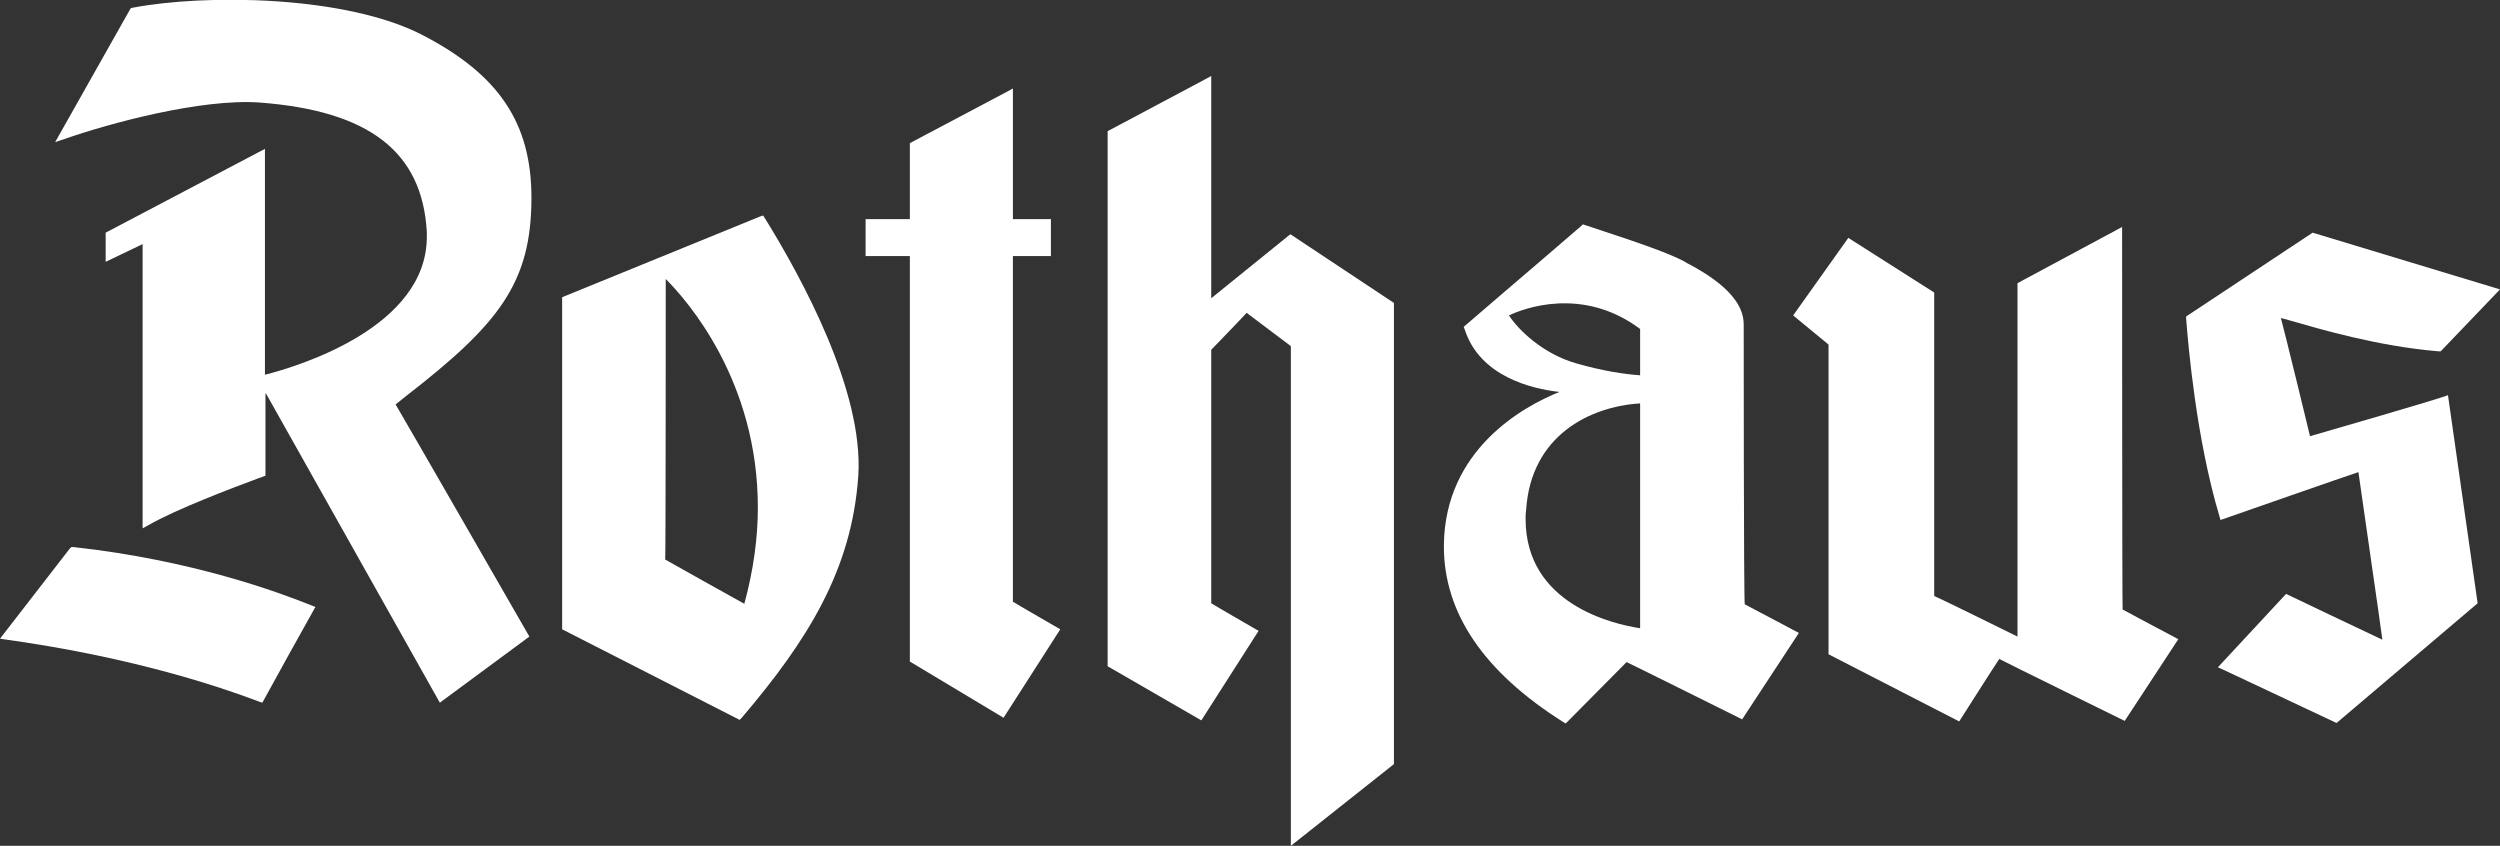 <?xml version="1.0" encoding="utf-8"?>
<!-- Generator: Adobe Illustrator 21.0.2, SVG Export Plug-In . SVG Version: 6.00 Build 0)  -->
<svg version="1.1" id="Ebene_1" xmlns="http://www.w3.org/2000/svg" xmlns:xlink="http://www.w3.org/1999/xlink" x="0px" y="0px"
	 viewBox="0 0 480.3 162.5" style="enable-background:new 0 0 480.3 162.5;" xml:space="preserve">
<rect x="0" y="0" width="480.3" height="162.5" fill="#333333" stroke="none"/>
<style type="text/css">
	.st0{fill:#FFFFFF;}
</style>
<g id="MŠdel">
</g>
<g id="Rothaus-Schriftzug">
	<g>
		<g>
			<path class="st0" d="M146.6,41.4l-0.6,0.2l-38,15.5v63.8l34.1,17.4l0.4-0.4c12.6-14.8,21.2-28.4,22.4-46.6
				c1-16.2-10.8-37.8-17.9-49.3L146.6,41.4z M127.9,53.6c4.1,4.1,17.7,19.5,17.7,43.9c0,5.7-0.8,11.9-2.6,18.5
				c-1.5-0.8-14.5-8.1-15.2-8.5C127.9,106.7,127.9,56.8,127.9,53.6z"/>
			<path class="st0" d="M14.1,105.1h-0.4l-0.3,0.3L0,122.7l1.3,0.2c7.9,1.1,28.4,4.3,48.5,11.9l0.6,0.2l5.4-9.8l4.8-8.6l-0.8-0.3
				C53.6,113.8,36.9,107.6,14.1,105.1z"/>
			<path class="st0" d="M102.1,38c0-14.3-6.2-23.6-20.8-31.2c-14.7-7.7-41.9-8-55.9-5.3l-0.3,0.1L10.6,27.3l1.8-0.6
				c8.6-3,26.2-7.8,37.5-7C71,21.3,81.1,29.2,82,44.5c0,0.3,0,0.7,0,1C82,62.8,57.6,70.3,50.9,72c0-1.8,0-43.4,0-43.4L20.3,44.7v0.4
				v5.2c0,0,5.6-2.7,7.1-3.4c0,2.2,0,54.6,0,54.6l1.1-0.6c5.4-3.1,16-7.1,21.1-9l1.4-0.5c0,0,0-14.5,0-15.8c0.1,0,0.1,0,0.1,0
				c0.4,0.7,33.4,59.4,33.4,59.4l17.2-12.7c0,0-25-43.5-25.7-44.6c0.6-0.5,2-1.6,2-1.6C95.8,62.3,102.1,54.4,102.1,38z"/>
			<path class="st0" d="M194.6,49.2c1.2,0,7.3,0,7.3,0v-7.1c0,0-6.1,0-7.3,0c0-1.4,0-25.1,0-25.1l-1.1,0.6l-18.7,9.9
				c0,0,0,13.7,0,14.6c-1.2,0-8.5,0-8.5,0v7.1c0,0,7.2,0,8.5,0c0,1.4,0,77.9,0,77.9l18,10.8l10.9-17c0,0-8.5-4.9-9.1-5.3
				C194.6,114.8,194.6,50.6,194.6,49.2z"/>
			<path class="st0" d="M232.7,57.3c0-2.9,0-42.7,0-42.7l-1.1,0.6l-18.8,10V128l18,10.4l11-17.2c0,0-8.5-4.9-9.1-5.3
				c0-0.8,0-48.1,0-48.7c0.4-0.4,6.1-6.3,6.8-7.1c0.9,0.7,8,6,8.5,6.4c0,0.7,0,96,0,96l19.8-15.7V58.2L247.9,45
				C247.9,45,234.7,55.7,232.7,57.3z"/>
			<path class="st0" d="M335,62.3c0-4-3.5-7.8-10.4-11.5l-0.4-0.2c-2.6-1.7-10.4-4.3-18-6.8l-2.1-0.7l-0.3,0.3
				c-2.5,2.2-10.5,9-16.2,13.9l-6.4,5.5l0.2,0.5c2.9,9,12.8,11.4,18.2,12c-7,2.8-22,11.1-22.2,29.4c0,0.1,0,0.2,0,0.3
				c0,12.8,7.7,24.1,22.9,33.7l0.5,0.3c0,0,11-11.1,11.7-11.8c0.9,0.4,22.2,11,22.2,11l10.9-16.6c0,0-9.6-5.1-10.4-5.5
				C335,115.1,335,62.3,335,62.3z M289.9,60.6c2.7-1.3,14.1-5.7,25.2,2.6c0,0.6,0,7.6,0,8.9c-2.9-0.2-7.1-0.8-12.3-2.3
				C296.5,68,291.8,63.5,289.9,60.6z M315.1,77.5c0,1.5,0,41.6,0,43.2c-5.2-0.8-22-4.6-22-21c0-0.5,0-1.1,0.1-1.7
				C294.1,83.7,305.4,78.1,315.1,77.5z"/>
			<path class="st0" d="M407.7,43.6l-1.1,0.6l-19,10.2c0,0,0,65.6,0,67.9c-1.8-0.9-15.2-7.5-16-7.8c0-0.9,0-58.3,0-58.3l-16.5-10.5
				l-10.6,14.9c0,0,6.3,5.2,6.8,5.6c0,0.7,0,59.5,0,59.5l25.1,12.9c0,0,7-11,7.7-12c1.1,0.6,24.1,11.9,24.1,11.9l10.3-15.7
				c0,0-10-5.3-10.7-5.7C407.7,116.2,407.7,43.6,407.7,43.6z"/>
			<path class="st0" d="M443.8,83.8c-0.3-1.3-5-20.6-5.6-22.7c0.8,0.2,1.5,0.4,1.5,0.4c5.9,1.7,17,5,28.8,6h0.4l11.4-11.9l-36-10.9
				l-0.3,0.2l-24,15.9v0.4c0.4,5.1,1.9,22.9,6.4,38l0.2,0.7c0,0,24.9-8.7,26.5-9.2c0.2,1.6,4.3,29.7,4.6,32.2
				c-2.2-1-18.5-8.8-18.5-8.8l-13.1,14.1l0.9,0.4l21.9,10.3l27.1-23l-5.7-40C470.5,76.1,445.2,83.4,443.8,83.8z"/>
		</g>
	</g>
</g>
</svg>
